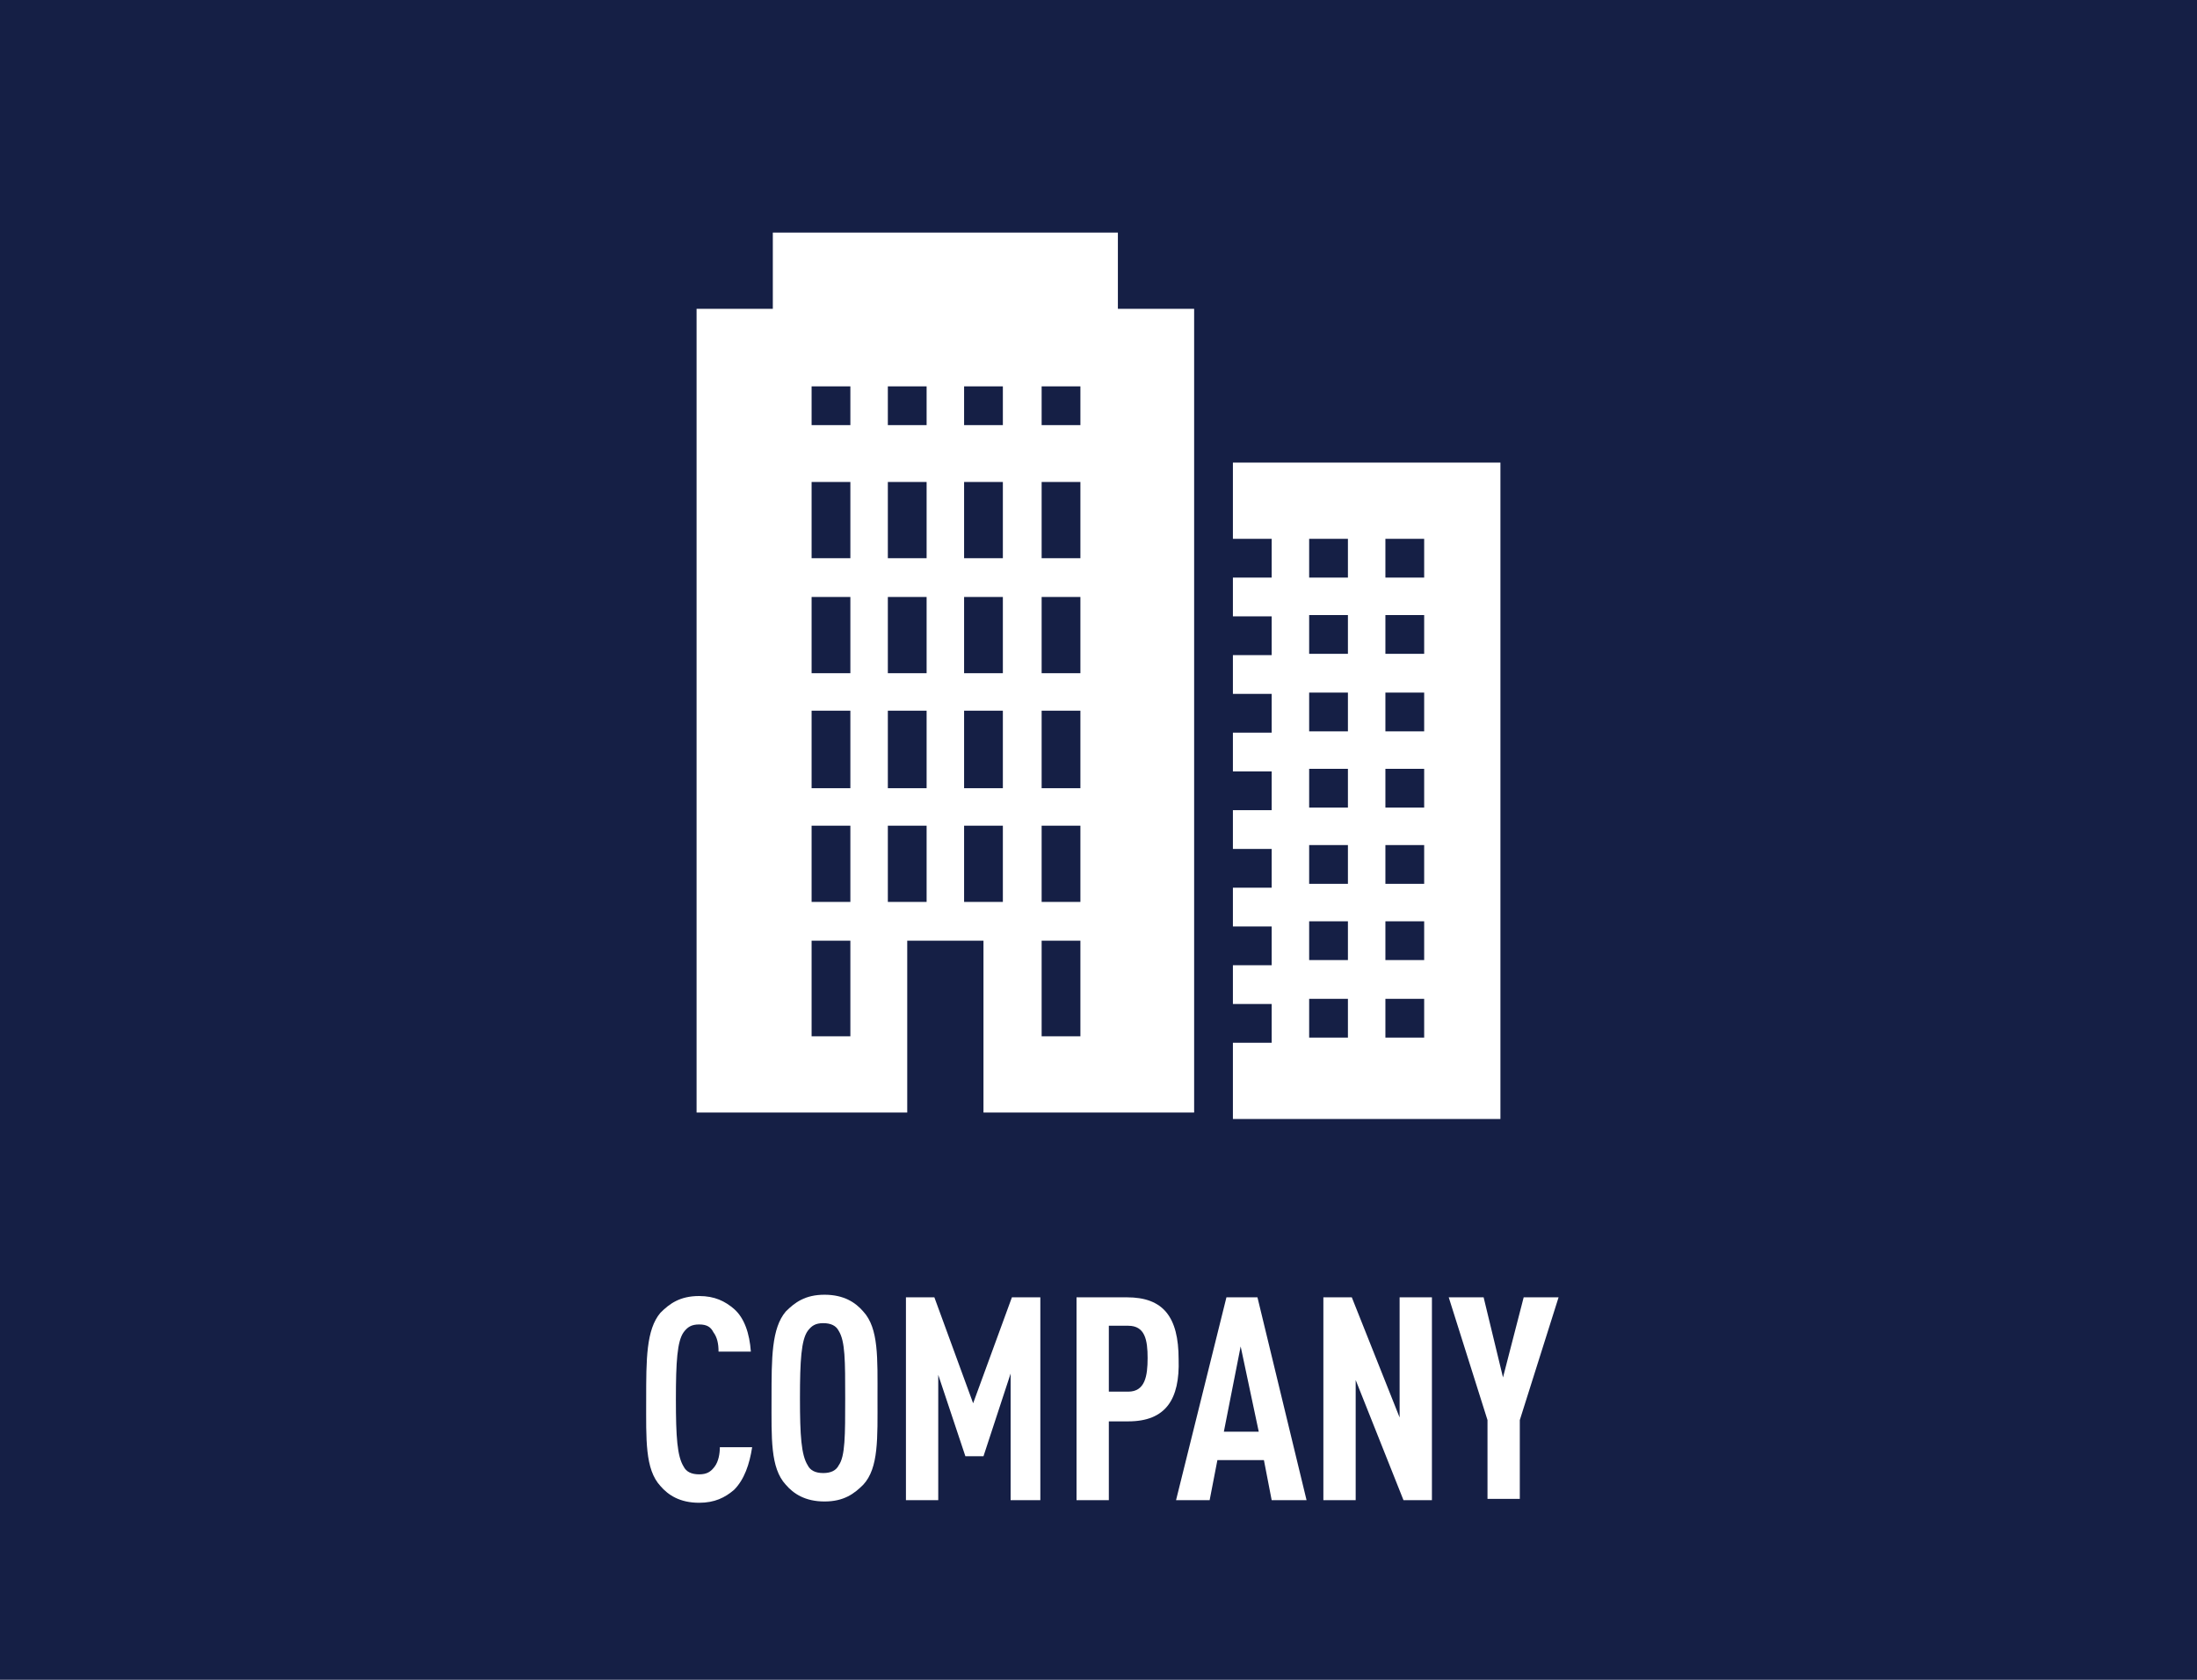 <?xml version="1.0" encoding="utf-8"?>
<!-- Generator: Adobe Illustrator 28.2.0, SVG Export Plug-In . SVG Version: 6.00 Build 0)  -->
<svg version="1.1" id="レイヤー_1" xmlns="http://www.w3.org/2000/svg" xmlns:xlink="http://www.w3.org/1999/xlink" x="0px"
	 y="0px" viewBox="0 0 170 130" style="enable-background:new 0 0 170 130;" xml:space="preserve">
<style type="text/css">
	.st0{fill:#151F45;}
	.st1{fill:#FFFFFF;}
</style>
<g>
	<rect class="st0" width="170" height="130"/>
	<g>
		<path class="st1" d="M56.8,115.3c-0.7,0.6-1.5,1-2.7,1c-1.5,0-2.4-0.6-3-1.3c-1.2-1.3-1.1-3.6-1.1-6.7c0-3.1,0-5.4,1.1-6.7
			c0.7-0.7,1.5-1.3,3-1.3c1.2,0,2,0.4,2.7,1c0.8,0.7,1.2,1.9,1.3,3.3h-2.5c0-0.6-0.1-1.1-0.4-1.5c-0.2-0.4-0.5-0.6-1.1-0.6
			c-0.6,0-0.9,0.2-1.2,0.6c-0.5,0.7-0.6,2.3-0.6,5.2s0.1,4.4,0.6,5.2c0.2,0.4,0.6,0.6,1.2,0.6c0.6,0,0.9-0.2,1.2-0.6
			c0.3-0.4,0.4-1,0.4-1.5h2.5C58,113.3,57.6,114.5,56.8,115.3z"/>
		<path class="st1" d="M66.8,114.9c-0.7,0.7-1.5,1.3-3,1.3s-2.4-0.6-3-1.3c-1.2-1.3-1.1-3.6-1.1-6.7c0-3.1,0-5.4,1.1-6.7
			c0.7-0.7,1.5-1.3,3-1.3s2.4,0.6,3,1.3c1.2,1.3,1.1,3.6,1.1,6.7C67.9,111.3,68,113.6,66.8,114.9z M64.9,103
			c-0.2-0.4-0.6-0.6-1.2-0.6c-0.6,0-0.9,0.2-1.2,0.6c-0.5,0.7-0.6,2.3-0.6,5.2s0.1,4.4,0.6,5.2c0.2,0.4,0.6,0.6,1.2,0.6
			c0.6,0,1-0.2,1.2-0.6c0.5-0.7,0.5-2.3,0.5-5.2S65.4,103.8,64.9,103z"/>
		<path class="st1" d="M78.2,116.1v-9.8l-2.1,6.4h-1.4l-2.1-6.3v9.7h-2.5v-15.7h2.2l3,8.2l3-8.2h2.2v15.7H78.2z"/>
		<path class="st1" d="M87.3,110h-1.5v6.1h-2.5v-15.7h3.9c2.8,0,4,1.5,4,4.8C91.3,108.3,90.2,110,87.3,110z M87.3,102.6h-1.5v5.1
			h1.5c1.3,0,1.5-1.2,1.5-2.6S88.6,102.6,87.3,102.6z"/>
		<path class="st1" d="M98.4,116.1l-0.6-3.1h-3.6l-0.6,3.1h-2.6l3.9-15.7h2.4l3.8,15.7H98.4z M96,104.2l-1.3,6.6h2.7L96,104.2z"/>
		<path class="st1" d="M108.6,116.1l-3.7-9.3v9.3h-2.5v-15.7h2.2l3.7,9.3v-9.3h2.5v15.7H108.6z"/>
		<path class="st1" d="M117.6,109.9v6.1h-2.5v-6.1l-3-9.5h2.7l1.5,6.2l1.6-6.2h2.7L117.6,109.9z"/>
	</g>
	<path class="st1" d="M59.8,18v5.9h-5.9v62.2h16.3V72.8h5.9v13.3h16.3V23.9h-5.9V18H59.8z M62.8,29.9h3v3h-3V29.9z M68.7,29.9h3v3
		h-3V29.9z M74.6,29.9h3v3h-3V29.9z M80.6,29.9h3v3h-3V29.9z M95.4,35.8v5.9h3v3h-3v3h3v3h-3v3h3v3h-3v3h3v3h-3v3h3v3h-3v3h3v3h-3v3
		h3v3h-3v5.9h20.7V35.8H95.4z M62.8,37.3h3v5.9h-3V37.3z M68.7,37.3h3v5.9h-3V37.3z M74.6,37.3h3v5.9h-3V37.3z M80.6,37.3h3v5.9h-3
		V37.3z M101.3,41.7h3v3h-3V41.7z M107.2,41.7h3v3h-3V41.7z M62.8,46.2h3v5.9h-3V46.2z M68.7,46.2h3v5.9h-3V46.2z M74.6,46.2h3v5.9
		h-3V46.2z M80.6,46.2h3v5.9h-3V46.2z M101.3,47.6h3v3h-3V47.6z M107.2,47.6h3v3h-3V47.6z M101.3,53.6h3v3h-3V53.6z M107.2,53.6h3v3
		h-3V53.6z M62.8,55h3V61h-3V55z M68.7,55h3V61h-3V55z M74.6,55h3V61h-3V55z M80.6,55h3V61h-3V55z M101.3,59.5h3v3h-3V59.5z
		 M107.2,59.5h3v3h-3V59.5z M62.8,63.9h3v5.9h-3V63.9z M68.7,63.9h3v5.9h-3V63.9z M74.6,63.9h3v5.9h-3V63.9z M80.6,63.9h3v5.9h-3
		V63.9z M101.3,65.4h3v3h-3V65.4z M107.2,65.4h3v3h-3V65.4z M101.3,71.3h3v3h-3V71.3z M107.2,71.3h3v3h-3V71.3z M62.8,72.8h3v7.4h-3
		V72.8z M80.6,72.8h3v7.4h-3V72.8z M101.3,77.3h3v3h-3V77.3z M107.2,77.3h3v3h-3V77.3z"/>
</g>
</svg>
